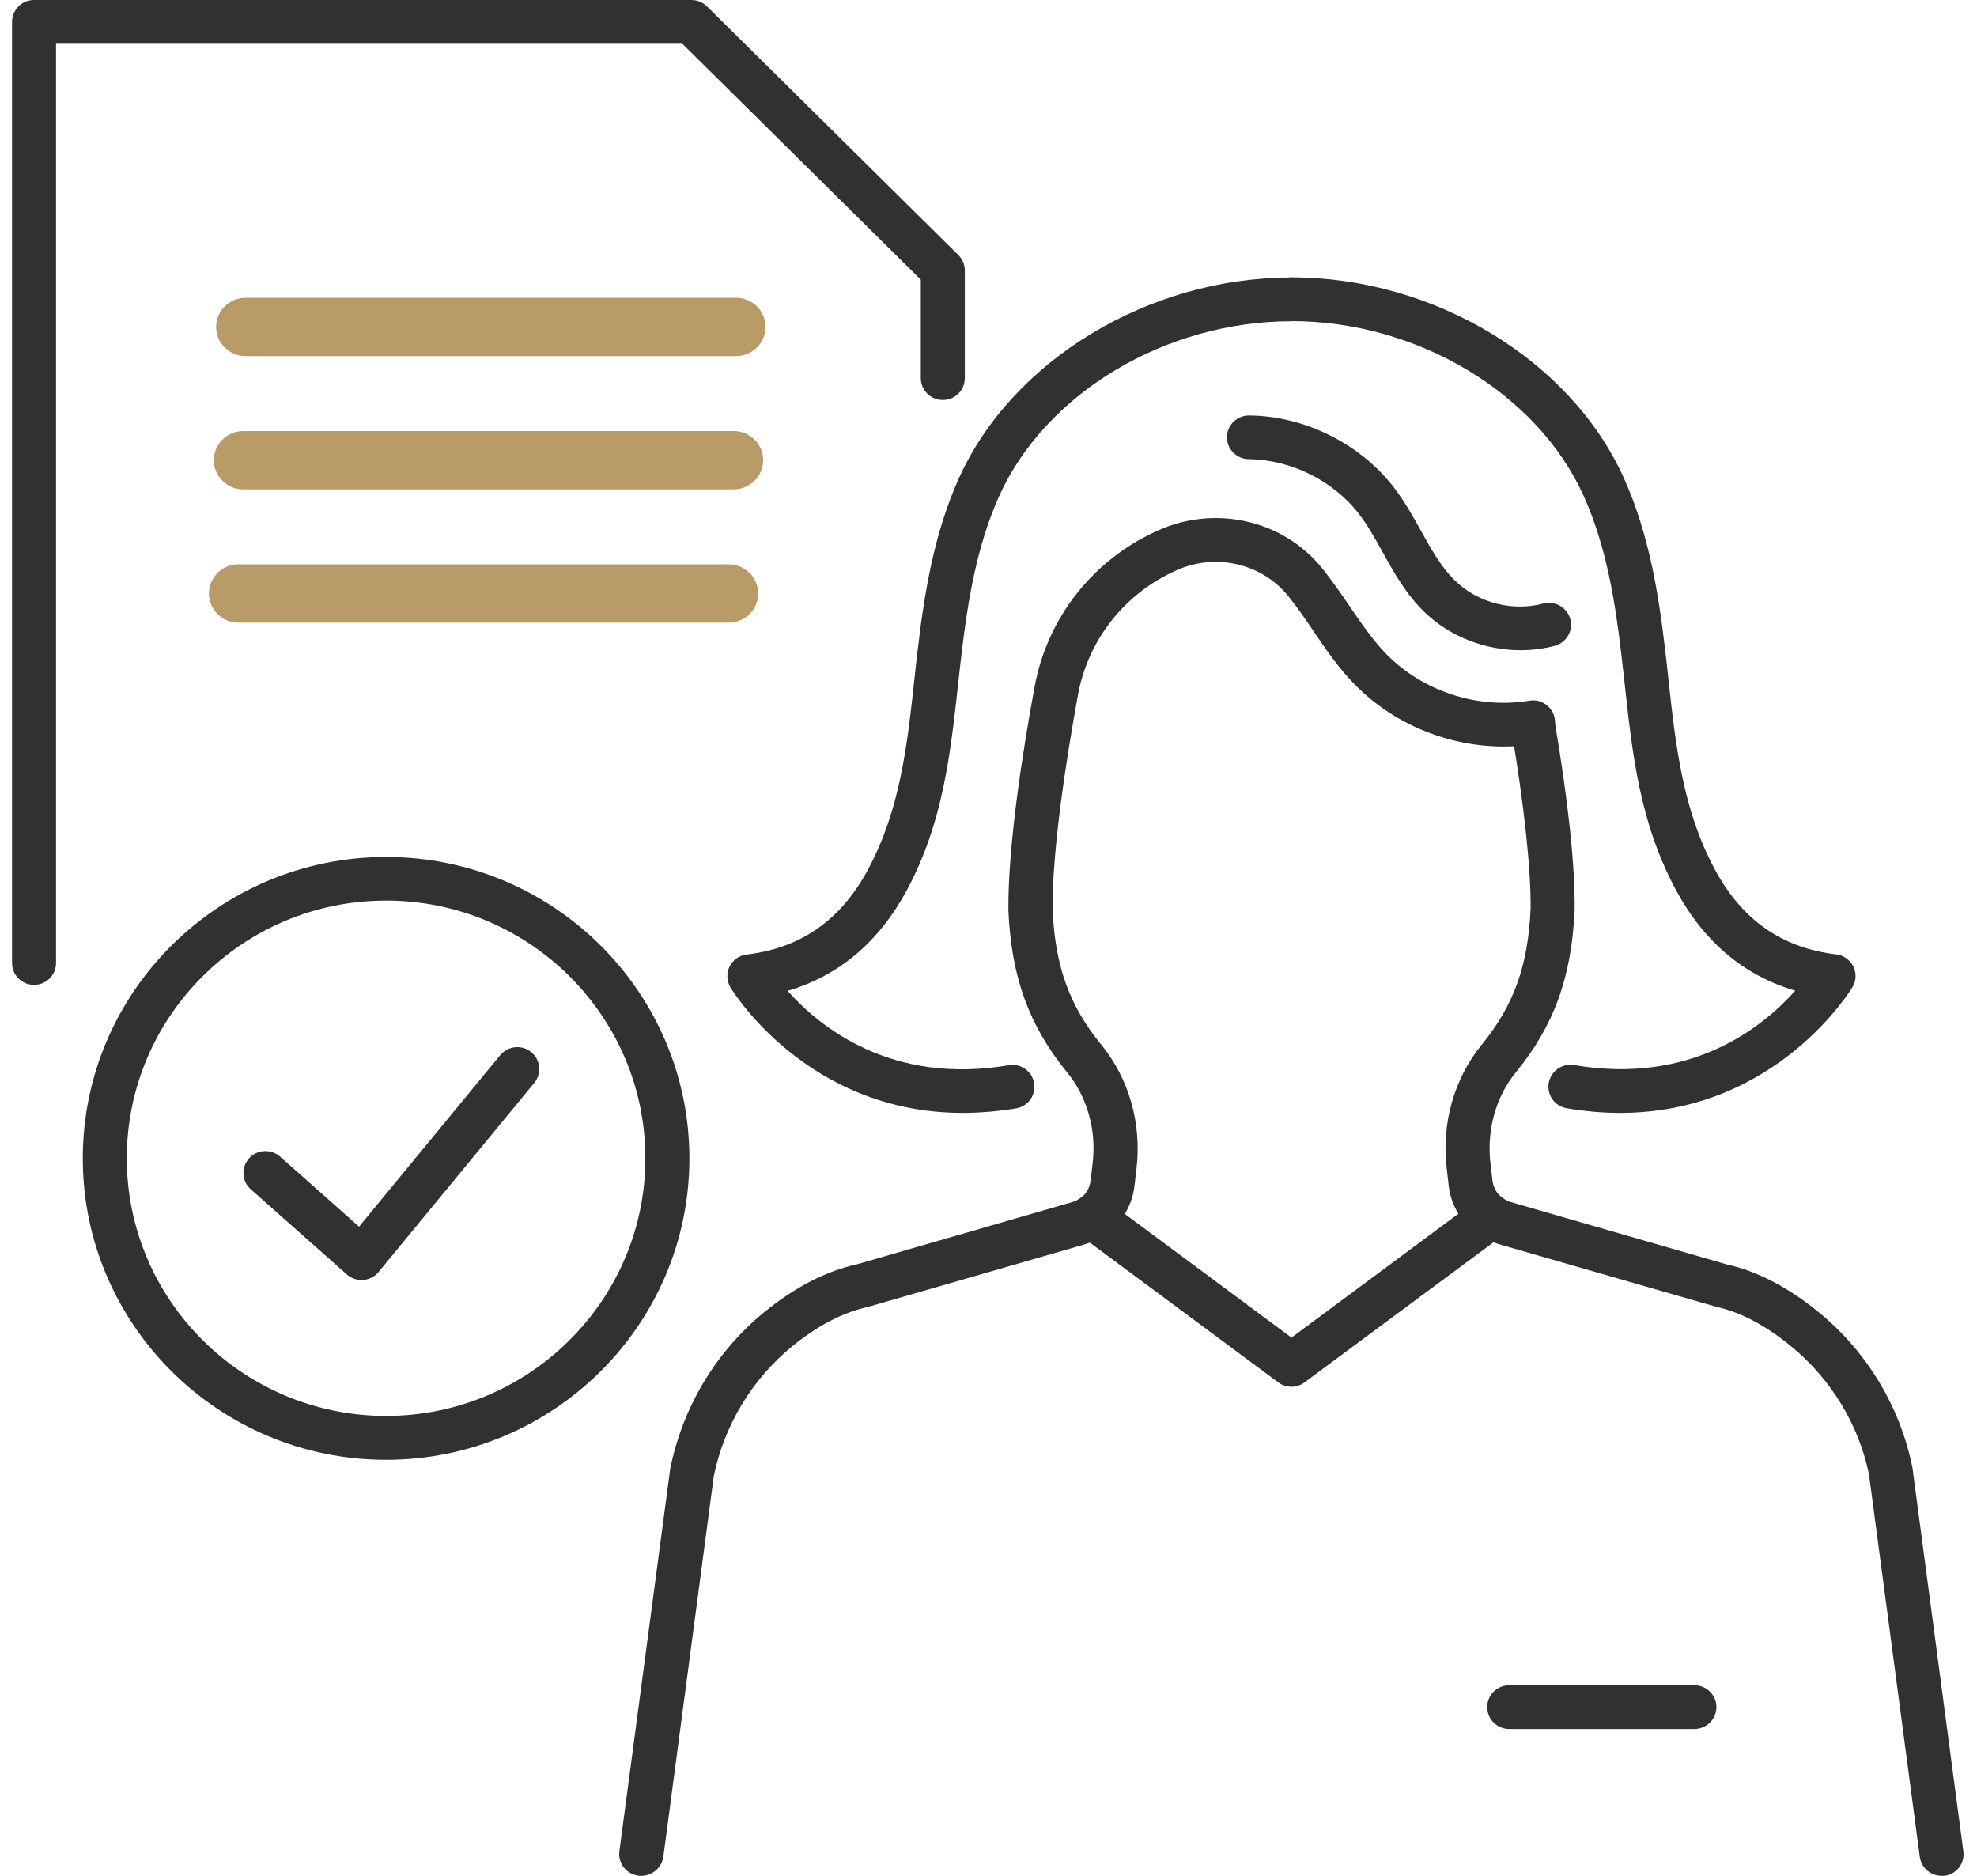 <?xml version="1.0" encoding="UTF-8"?> <svg xmlns="http://www.w3.org/2000/svg" width="78" height="74" viewBox="0 0 78 74" fill="none"> <g clip-path="url(#clip0)"> <path d="M1.343 38.852C0.863 38.852 0.475 38.467 0.475 37.989V0.863C0.475 0.385 0.863 0 1.343 0H27.28C27.512 0 27.732 0.092 27.894 0.253L37.811 10.061C37.973 10.222 38.066 10.441 38.066 10.671V14.916C38.066 15.394 37.678 15.779 37.197 15.779C36.717 15.779 36.329 15.394 36.329 14.916V11.033L26.921 1.726H2.211V37.989C2.211 38.467 1.824 38.852 1.343 38.852Z" fill="#313131"></path> <path d="M28.948 19.305H9.593C8.957 19.305 8.436 18.788 8.436 18.155C8.436 17.522 8.957 17.004 9.593 17.004H28.953C29.59 17.004 30.111 17.522 30.111 18.155C30.105 18.788 29.59 19.305 28.948 19.305Z" fill="#B99B68"></path> <path d="M28.756 24.563H9.402C8.765 24.563 8.244 24.046 8.244 23.413C8.244 22.78 8.765 22.262 9.402 22.262H28.756C29.393 22.262 29.914 22.78 29.914 23.413C29.914 24.046 29.399 24.563 28.756 24.563Z" fill="#B99B68"></path> <path d="M29.045 14.048H9.685C9.048 14.048 8.527 13.53 8.527 12.897C8.527 12.264 9.048 11.747 9.685 11.747H29.045C29.682 11.747 30.203 12.264 30.203 12.897C30.203 13.53 29.682 14.048 29.045 14.048Z" fill="#B99B68"></path> <path d="M76.605 74C76.177 74 75.801 73.683 75.743 73.252L73.74 58.175C73.346 56.23 72.252 54.407 70.665 53.107C69.658 52.284 68.668 51.761 67.719 51.554L59.109 49.074C58.837 48.994 58.577 48.873 58.345 48.718C57.685 48.275 57.251 47.573 57.158 46.785L57.077 46.083C56.869 44.317 57.373 42.539 58.461 41.211C59.723 39.663 60.285 38.11 60.389 35.844C60.401 34.25 60.134 31.777 59.619 28.716C59.538 28.245 59.856 27.802 60.331 27.721C60.8 27.641 61.252 27.957 61.333 28.429C61.877 31.633 62.143 34.141 62.126 35.89C62.004 38.559 61.309 40.463 59.81 42.298C59.017 43.264 58.652 44.57 58.803 45.882L58.884 46.578C58.919 46.865 59.075 47.124 59.318 47.285C59.405 47.343 59.497 47.389 59.596 47.418L68.147 49.886C69.311 50.139 70.549 50.777 71.771 51.778C73.664 53.331 74.973 55.506 75.453 57.899L77.462 73.034C77.526 73.505 77.19 73.942 76.715 74C76.681 74 76.64 74 76.605 74Z" fill="#313131"></path> <path d="M63.923 43.903C63.257 43.903 62.551 43.845 61.81 43.719C61.335 43.638 61.022 43.19 61.103 42.724C61.184 42.258 61.63 41.936 62.105 42.016C66.742 42.81 69.567 40.497 70.83 39.082C68.797 38.484 67.211 37.144 66.105 35.079C64.699 32.444 64.403 29.775 64.097 26.95C64.056 26.576 64.015 26.203 63.969 25.823C63.726 23.746 63.379 21.555 62.481 19.564C60.652 15.503 55.91 12.667 50.954 12.667C50.474 12.667 50.086 12.281 50.086 11.804C50.086 11.327 50.474 10.941 50.954 10.941C56.576 10.941 61.966 14.197 64.067 18.857C65.058 21.06 65.434 23.407 65.694 25.622C65.741 26.001 65.781 26.381 65.822 26.761C66.111 29.418 66.389 31.926 67.64 34.267C68.716 36.287 70.291 37.391 72.445 37.65C72.734 37.684 72.989 37.863 73.117 38.122C73.25 38.38 73.238 38.691 73.088 38.938C73.059 38.996 70.1 43.903 63.923 43.903Z" fill="#313131"></path> <path d="M37.979 43.903C31.802 43.903 28.843 39.002 28.814 38.944C28.67 38.691 28.658 38.386 28.785 38.127C28.913 37.868 29.168 37.69 29.457 37.656C31.611 37.397 33.185 36.292 34.262 34.273C35.513 31.932 35.791 29.424 36.08 26.766C36.121 26.387 36.161 26.007 36.208 25.627C36.468 23.413 36.844 21.06 37.834 18.862C39.936 14.203 45.326 10.947 50.947 10.947C51.428 10.947 51.816 11.332 51.816 11.81C51.816 12.287 51.428 12.673 50.947 12.673C45.986 12.673 41.25 15.509 39.421 19.57C38.529 21.555 38.176 23.752 37.933 25.829C37.886 26.208 37.846 26.582 37.805 26.956C37.493 29.78 37.203 32.45 35.796 35.084C34.691 37.15 33.11 38.49 31.072 39.088C32.329 40.503 35.16 42.816 39.797 42.022C40.272 41.941 40.718 42.258 40.799 42.729C40.88 43.201 40.561 43.644 40.092 43.725C39.351 43.845 38.645 43.903 37.979 43.903Z" fill="#313131"></path> <path d="M50.953 54.706C50.768 54.706 50.589 54.649 50.432 54.533L42.553 48.689C42.171 48.401 42.09 47.861 42.379 47.481C42.669 47.101 43.213 47.021 43.595 47.308L50.953 52.767L58.312 47.308C58.694 47.026 59.238 47.101 59.528 47.481C59.817 47.861 59.736 48.401 59.354 48.689L51.469 54.533C51.318 54.649 51.133 54.706 50.953 54.706Z" fill="#313131"></path> <path d="M66.85 68.207H59.544C59.064 68.207 58.676 67.822 58.676 67.344C58.676 66.867 59.064 66.481 59.544 66.481H66.85C67.331 66.481 67.719 66.867 67.719 67.344C67.719 67.822 67.325 68.207 66.85 68.207Z" fill="#313131"></path> <path d="M25.3 74C25.259 74 25.225 74 25.184 73.994C24.709 73.931 24.374 73.499 24.437 73.028L26.441 57.95C26.933 55.506 28.241 53.331 30.134 51.778C31.356 50.777 32.595 50.139 33.816 49.874L42.315 47.418C42.414 47.389 42.506 47.343 42.593 47.291C42.836 47.13 42.993 46.871 43.027 46.584L43.108 45.888C43.265 44.576 42.894 43.27 42.101 42.304C40.602 40.469 39.907 38.565 39.785 35.93C39.762 33.41 40.33 29.746 40.816 27.106C41.319 24.35 43.155 22.038 45.737 20.904C47.977 19.921 50.606 20.525 52.129 22.377C52.557 22.901 52.904 23.413 53.246 23.913C53.715 24.598 54.155 25.248 54.687 25.794C56.129 27.273 58.294 27.98 60.338 27.641C60.813 27.56 61.258 27.877 61.34 28.348C61.421 28.82 61.096 29.263 60.627 29.343C58.028 29.775 55.278 28.877 53.443 26.996C52.8 26.341 52.296 25.599 51.81 24.88C51.48 24.39 51.162 23.93 50.814 23.499C49.761 22.222 47.972 21.813 46.443 22.486C44.394 23.384 42.929 25.225 42.529 27.416C42.061 29.982 41.511 33.537 41.528 35.89C41.632 38.127 42.194 39.681 43.456 41.222C44.544 42.551 45.048 44.329 44.84 46.095L44.758 46.791C44.666 47.579 44.232 48.286 43.572 48.729C43.34 48.885 43.08 49.005 42.807 49.086L34.251 51.554C33.243 51.778 32.253 52.296 31.246 53.118C29.66 54.419 28.565 56.242 28.16 58.244L26.169 73.264C26.099 73.684 25.729 74 25.3 74Z" fill="#313131"></path> <path d="M59.985 25.65C58.602 25.65 57.218 25.121 56.222 24.166C55.481 23.459 55.006 22.602 54.549 21.779C54.248 21.238 53.964 20.726 53.617 20.277C52.604 18.96 50.936 18.132 49.269 18.114C48.788 18.109 48.406 17.718 48.406 17.246C48.412 16.768 48.806 16.389 49.281 16.389C51.475 16.412 53.663 17.499 54.995 19.23C55.417 19.783 55.747 20.369 56.066 20.945C56.483 21.693 56.87 22.394 57.426 22.924C58.324 23.787 59.684 24.132 60.888 23.809C61.352 23.689 61.826 23.959 61.954 24.419C62.081 24.88 61.803 25.351 61.34 25.478C60.9 25.593 60.443 25.65 59.985 25.65Z" fill="#313131"></path> <path d="M15.232 57.588C8.632 57.588 3.266 52.256 3.266 45.698C3.266 39.14 8.632 33.807 15.232 33.807C21.832 33.807 27.199 39.14 27.199 45.698C27.199 52.256 21.832 57.588 15.232 57.588ZM15.232 35.527C9.588 35.527 5.002 40.089 5.002 45.692C5.002 51.295 9.594 55.857 15.232 55.857C20.871 55.857 25.462 51.295 25.462 45.692C25.462 40.089 20.877 35.527 15.232 35.527Z" fill="#313131"></path> <path d="M14.265 50.495C14.05 50.495 13.848 50.421 13.686 50.277L9.894 46.917C9.535 46.601 9.506 46.054 9.824 45.698C10.143 45.341 10.693 45.312 11.052 45.629L14.166 48.39L19.736 41.625C20.043 41.257 20.587 41.199 20.957 41.504C21.328 41.803 21.386 42.35 21.079 42.718L14.936 50.179C14.786 50.363 14.566 50.472 14.334 50.495C14.311 50.495 14.288 50.495 14.265 50.495Z" fill="#313131"></path> </g> <defs> <clipPath id="clip0"> <rect width="77" height="74" fill="white" transform="translate(0.475)"></rect> </clipPath> </defs> </svg> 